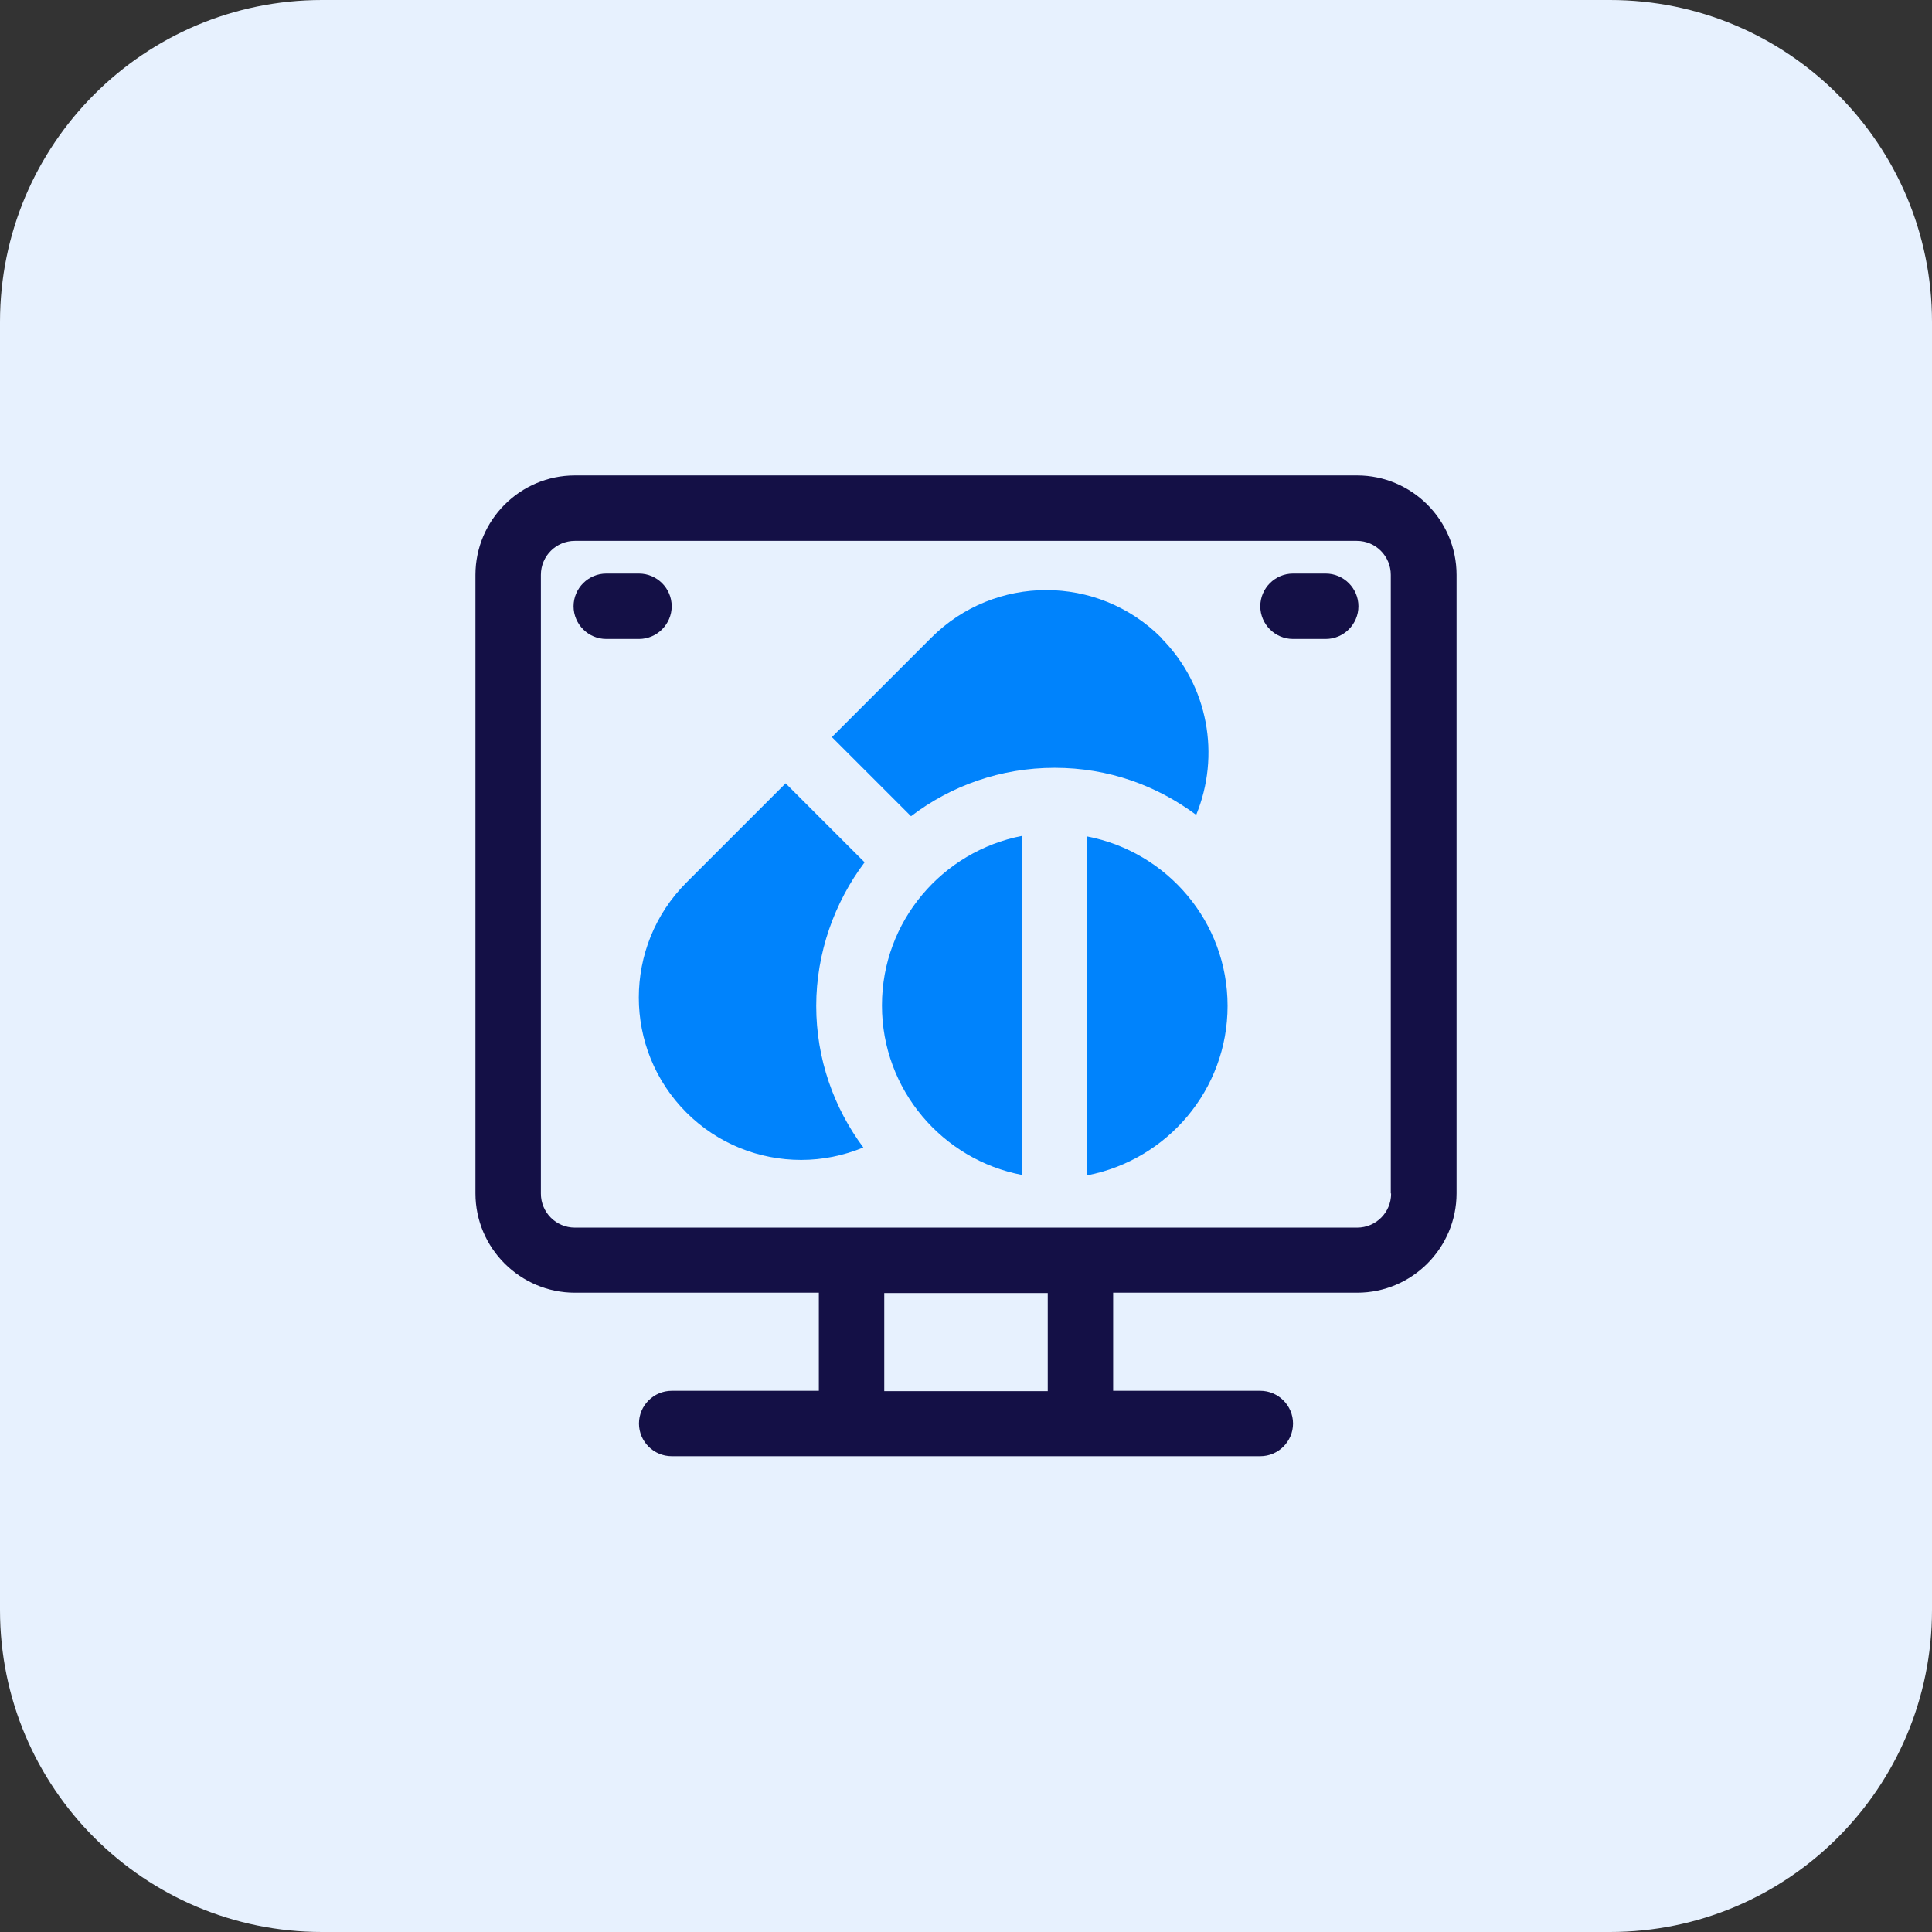 <svg xmlns="http://www.w3.org/2000/svg" width="48" height="48" viewBox="0 0 48 48" fill="none" preserveAspectRatio="none">
  <rect x="0" y="0" width="48" height="48" fill="#333333" stroke="none"/>
  <path d="M0 8C0 3.582 3.582 0 8 0H40C44.418 0 48 3.582 48 8V40C48 44.418 44.418 48 40 48H8C3.582 48 0 44.418 0 40V8Z" fill="#E7F1FE"/>
  <g clip-path="url(#clip0_705_11044)">
    <path d="M21.912 24.983C21.912 27.071 23.415 28.818 25.398 29.192V20.766C23.415 21.148 21.912 22.887 21.912 24.975V24.983Z" fill="#0083FC"/>
    <path d="M27.014 20.774V29.2C28.996 28.818 30.499 27.079 30.499 24.991C30.499 22.903 28.996 21.164 27.014 20.782V20.774Z" fill="#0083FC"/>
    <path d="M28.85 15.843C27.274 14.266 24.714 14.266 23.138 15.843L20.668 18.313L22.634 20.279C23.625 19.523 24.86 19.076 26.201 19.076C27.542 19.076 28.736 19.515 29.719 20.246C30.32 18.784 30.036 17.037 28.842 15.843H28.85Z" fill="#0083FC"/>
    <path d="M19.523 19.458L17.053 21.928C15.477 23.505 15.477 26.064 17.053 27.64C17.841 28.428 18.873 28.818 19.905 28.818C20.433 28.818 20.953 28.713 21.449 28.509C20.718 27.526 20.279 26.308 20.279 24.991C20.279 23.675 20.734 22.416 21.481 21.424L19.515 19.458H19.523Z" fill="#0083FC"/>
    <path d="M33.718 11.812H14.283C12.918 11.812 11.812 12.926 11.812 14.283V29.647C11.812 31.012 12.926 32.117 14.283 32.117H20.344V34.554H16.688C16.241 34.554 15.875 34.92 15.875 35.367C15.875 35.814 16.241 36.179 16.688 36.179H31.312C31.759 36.179 32.125 35.814 32.125 35.367C32.125 34.92 31.759 34.554 31.312 34.554H27.656V32.117H33.718C35.083 32.117 36.188 31.004 36.188 29.647V14.283C36.188 12.918 35.074 11.812 33.718 11.812ZM26.031 34.562H21.969V32.125H26.031V34.562ZM34.562 29.655C34.562 30.126 34.181 30.5 33.718 30.5H14.283C13.811 30.5 13.438 30.118 13.438 29.655V14.283C13.438 13.811 13.819 13.438 14.283 13.438H33.709C34.181 13.438 34.554 13.819 34.554 14.283V29.647L34.562 29.655Z" fill="#141046"/>
    <path d="M15.875 14.25H15.062C14.616 14.25 14.25 14.616 14.25 15.062C14.25 15.509 14.616 15.875 15.062 15.875H15.875C16.322 15.875 16.688 15.509 16.688 15.062C16.688 14.616 16.322 14.25 15.875 14.25Z" fill="#141046"/>
    <path d="M32.938 14.25H32.125C31.678 14.25 31.312 14.616 31.312 15.062C31.312 15.509 31.678 15.875 32.125 15.875H32.938C33.384 15.875 33.75 15.509 33.75 15.062C33.75 14.616 33.384 14.25 32.938 14.25Z" fill="#141046"/>
  </g>
  <defs>
    <clipPath id="clip0_705_11044">
      <rect width="26" height="26" fill="white" transform="translate(11 11)"/>
    </clipPath>
  </defs>
</svg>